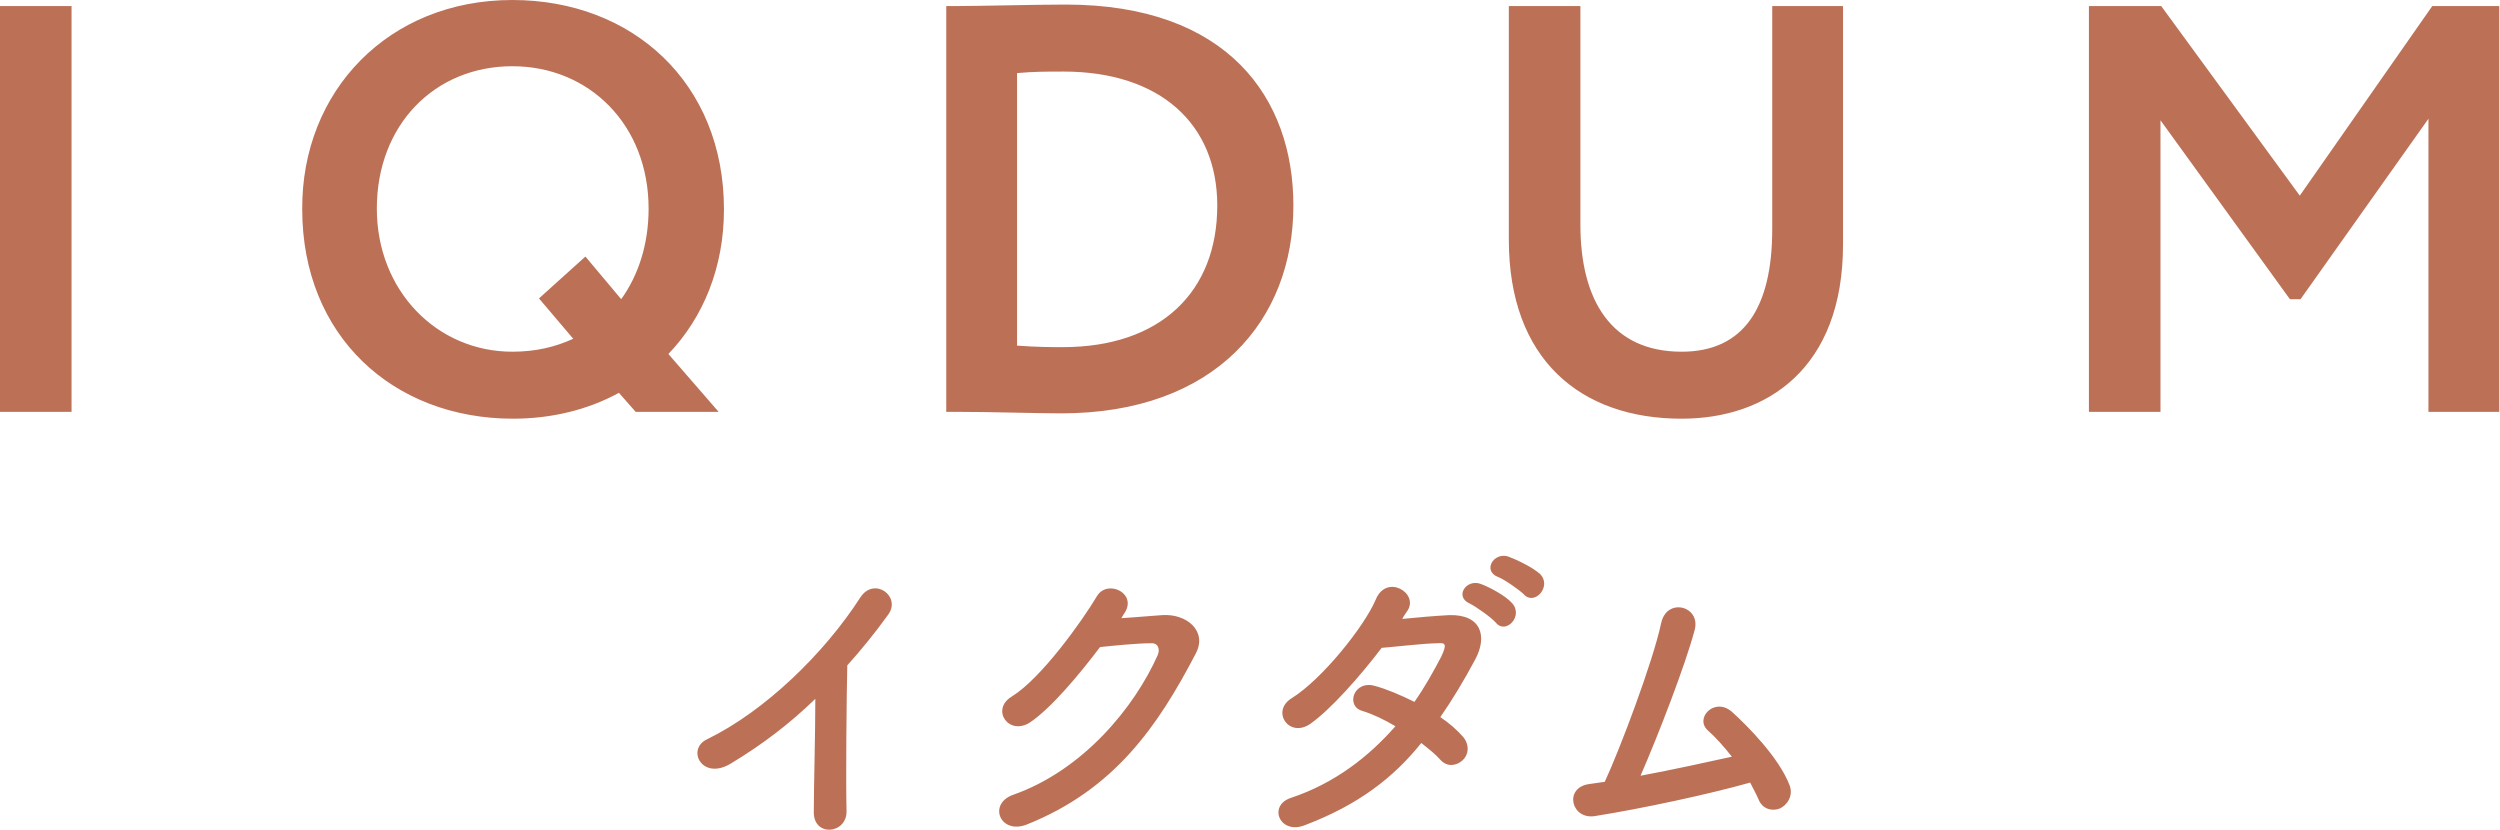 <svg version="1.1" id="レイヤー_1" xmlns="http://www.w3.org/2000/svg" x="0" y="0" viewBox="0 0 328.4 109" style="enable-background:new 0 0 328.4 109" xml:space="preserve"><style>.st0{fill:#bc7157}</style><path class="st0" d="M96 100.3c-3.8 2.3-5.9-1.9-3.1-3.2 7.6-3.7 15.4-11.3 20.1-18.6 1.8-2.8 5.4-.2 3.7 2.2-1.8 2.5-3.6 4.7-5.4 6.7-.1 4.2-.2 15-.1 19.1.1 3.1-4.4 3.5-4.3.1 0-3.3.2-10 .2-14.8-3.3 3.2-6.8 5.9-11.1 8.5zM147.3 81.2c1.8-.1 3.8-.3 5.4-.4 3.2-.2 5.9 2.1 4.4 5-5 9.6-10.7 17.9-22.2 22.5-3.5 1.4-5.2-2.7-1.8-3.9 9.1-3.2 15.9-11.4 19-18.4.3-.8 0-1.6-1-1.5-1.7 0-4.7.3-6.6.5-2.8 3.7-6.4 8-9.2 9.9-2.8 1.8-5.2-1.7-2.4-3.4 3.9-2.4 9.3-10 11.2-13.2 1.4-2.3 5.5-.3 3.5 2.4l-.3.5zM171.4 108.4c-3.3 1.3-4.9-2.6-1.8-3.6 5.7-1.9 10.2-5.4 13.7-9.4-1.5-.9-3-1.6-4.3-2-2.3-.6-1.2-4.1 1.6-3.3 1.5.4 3.4 1.2 5.2 2.1 1.4-2 2.5-4 3.5-5.9.8-1.7.6-1.9-.5-1.8-1.6 0-5.9.5-7.3.6-2.9 3.8-6.7 8.1-9.4 10-2.8 1.9-5.2-1.7-2.4-3.4 4-2.5 9.5-9.4 11-12.9 1.4-3.5 5.7-.9 4.2 1.4-.2.3-.5.7-.7 1.1 2-.2 4.3-.4 6.2-.5 4.2-.1 5 2.8 3.4 5.8-1.5 2.8-3 5.3-4.6 7.6 1.2.8 2.2 1.7 3 2.6.9 1.1.7 2.4-.1 3.1s-2 .9-2.9-.1c-.6-.7-1.5-1.4-2.5-2.2-3.6 4.5-8.2 8.1-15.3 10.8zm21.7-29.1c-2.1-.9-.5-3.3 1.4-2.6 1.1.4 3.2 1.5 4.1 2.5 1.6 1.7-.8 4.2-2.1 2.6-.6-.7-2.6-2.1-3.4-2.5zm3.7-3.5c-2.1-.8-.6-3.3 1.3-2.7 1.1.4 3.2 1.4 4.2 2.3 1.6 1.6-.7 4.2-2.1 2.7-.6-.6-2.6-2-3.4-2.3zM209.5 107.2c-3.1.5-4.1-3.7-.8-4.2l2.1-.3c2-4.3 6.3-15.7 7.4-20.8.7-3.5 5.3-2.3 4.4.9-1.2 4.5-4.7 13.6-7.1 19.1 4.3-.8 8.8-1.8 12-2.5-1.1-1.4-2.2-2.6-3.1-3.4-1.9-1.6.8-4.5 3.1-2.5 2 1.8 6.2 6 7.6 9.7.5 1.4-.4 2.6-1.3 3-1 .4-2.3.1-2.8-1.2-.3-.7-.7-1.4-1.1-2.2-5.3 1.5-14.1 3.4-20.4 4.4zM0 .8h9.4v53.3H0V.8zM67.3 0c15.8 0 27.8 10.9 27.8 27.5 0 7.6-2.7 14.2-7.3 19l6.6 7.6H83.5l-2.2-2.5c-4 2.2-8.8 3.4-13.9 3.4-15.8 0-27.7-10.9-27.7-27.5C39.6 12 51 0 67.3 0zm0 46.2c3 0 5.6-.6 8-1.7l-4.5-5.3 6.1-5.5 4.7 5.6c2.3-3.2 3.6-7.3 3.6-11.9 0-11-7.8-18.7-17.9-18.7-10.2 0-17.8 7.7-17.8 18.7 0 10.8 7.9 18.8 17.8 18.8zM124.3.8h1c3.2 0 10.8-.2 14.7-.2 21.3 0 29.9 12.3 29.9 26.4 0 15-10.2 27.3-30.5 27.3-3.2 0-9.1-.2-14-.2h-1.1V.8zm9.3 8.8v35.8c2.6.2 4.7.2 6 .2 12.9 0 20.3-7.3 20.3-18.6 0-10.7-7.5-17.6-20.2-17.6-2.1 0-3.9 0-6.1.2zM242.1 32.1c0 16.3-10 22.9-21.2 22.9-13.3 0-22.7-7.8-22.7-23.5V.8h9.4v28.7c0 10 4.1 16.7 13.3 16.7 8.1 0 11.9-5.7 11.9-16.1V.8h9.3v31.3zM274.5.8h9.4l18.2 24.9L319.5.8h8.8v53.3H319V15.6l-16.8 23.7h-1.4l-17-23.5v38.3h-9.4V.8z"/></svg>